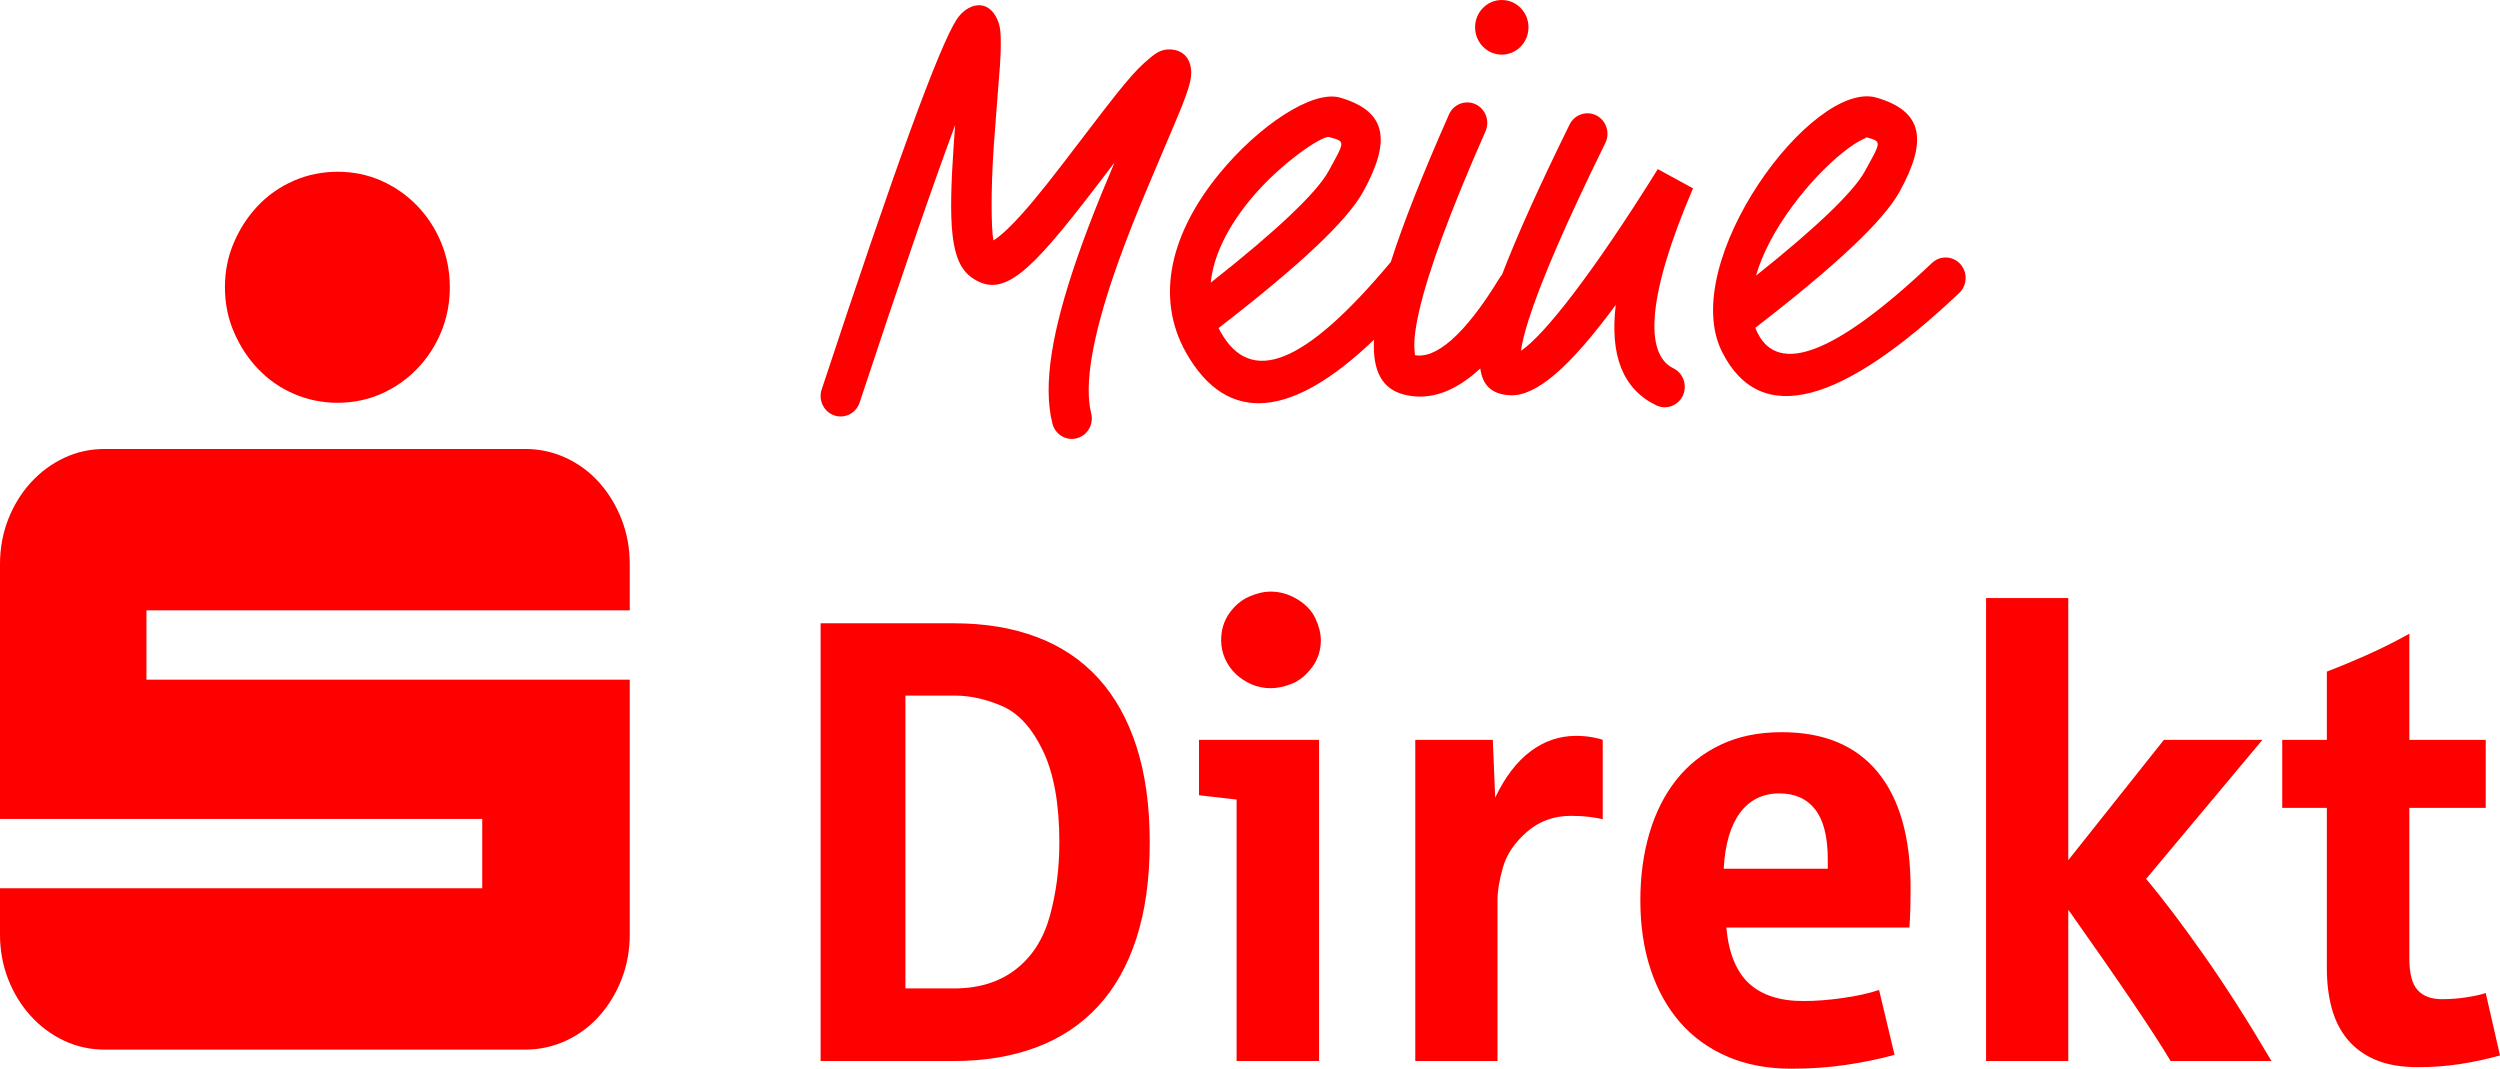 <?xml version="1.0" encoding="UTF-8"?>
<svg width="131px" height="56px" viewBox="0 0 131 56" version="1.1" xmlns="http://www.w3.org/2000/svg" xmlns:xlink="http://www.w3.org/1999/xlink">
    <!-- Generator: Sketch 55.2 (78181) - https://sketchapp.com -->
    <title>Corporate / Meine-S-Direkt-Horizontal</title>
    <desc>Created with Sketch.</desc>
    <g id="Corporate-/-Meine-S-Direkt-Horizontal" stroke="none" stroke-width="1" fill="none" fill-rule="evenodd">
        <g id="Meine-S-Direkt-Vertikal" fill="#FF0000">
            <path d="M77.569,19.308 C76.246,20.528 74.932,21.008 73.6,20.683 C72.428,20.397 71.914,19.454 71.997,17.8 C67.734,21.897 64.32,22.315 62.153,18.484 C60.495,15.552 61.376,12.174 63.891,9.102 C65.937,6.601 68.775,4.692 70.228,5.117 C72.672,5.832 72.905,7.362 71.439,10.03 C70.585,11.584 68.086,13.921 63.854,17.19 C63.891,17.264 63.929,17.337 63.97,17.41 C65.521,20.151 68.268,19.24 72.878,13.728 C73.542,11.644 74.568,9.077 75.927,5.998 C76.165,5.458 76.787,5.218 77.315,5.461 C77.843,5.705 78.078,6.341 77.84,6.881 C76.014,11.019 74.856,14.16 74.368,16.279 C74.142,17.26 74.069,17.99 74.13,18.434 C74.153,18.603 74.143,18.611 74.109,18.601 L74.107,18.6 C75.193,18.846 76.731,17.604 78.581,14.56 C78.618,14.5 78.659,14.445 78.705,14.395 C79.48,12.371 80.659,9.752 82.245,6.528 C82.505,5.998 83.136,5.785 83.654,6.051 C84.171,6.318 84.38,6.963 84.12,7.493 C82.087,11.626 80.745,14.724 80.098,16.765 C79.884,17.441 79.752,17.986 79.697,18.382 C80.888,17.6 83.452,14.349 86.868,8.861 L88.714,9.868 C86.306,15.488 86.159,18.556 87.684,19.298 C88.208,19.553 88.43,20.193 88.181,20.729 C87.932,21.264 87.306,21.491 86.783,21.237 C85.022,20.38 84.355,18.612 84.665,15.977 C82.268,19.231 80.508,20.771 79.136,20.711 C78.156,20.669 77.677,20.171 77.569,19.308 Z M45.044,21.094 C44.858,21.656 44.263,21.957 43.714,21.767 C43.165,21.577 42.87,20.968 43.056,20.407 C46.905,8.758 49.21,2.418 50.139,1.005 C50.664,0.205 51.764,-0.156 52.281,1.067 C52.418,1.392 52.449,1.771 52.441,2.373 C52.431,3.088 52.423,3.198 52.194,6.057 C52.143,6.69 52.106,7.179 52.074,7.654 C51.903,10.155 51.95,12.026 52.054,12.599 C52.274,12.465 52.564,12.227 52.904,11.892 C53.635,11.175 54.493,10.139 55.745,8.509 C55.875,8.339 56.011,8.161 56.165,7.959 C58.899,4.37 59.389,3.759 60.282,3.018 C60.629,2.73 60.906,2.576 61.316,2.59 C62.157,2.62 62.457,3.275 62.416,3.922 C62.391,4.31 62.234,4.799 61.918,5.599 C61.681,6.198 60.119,9.837 59.654,10.982 C59.171,12.172 58.758,13.256 58.404,14.282 C57.253,17.621 56.801,20.157 57.178,21.659 C57.323,22.234 56.985,22.818 56.423,22.966 C55.862,23.113 55.29,22.768 55.146,22.193 C54.632,20.149 55.141,17.291 56.425,13.568 C56.793,12.501 57.219,11.382 57.716,10.159 C57.864,9.793 58.117,9.19 58.402,8.516 C58.221,8.753 58.027,9.007 57.821,9.278 C57.665,9.482 57.528,9.663 57.396,9.834 C53.966,14.303 52.562,15.681 50.937,14.556 C49.784,13.758 49.687,11.791 49.98,7.504 C50.001,7.203 50.023,6.897 50.049,6.554 C48.86,9.756 47.181,14.627 45.044,21.094 Z M69.609,8.979 C70.499,7.359 70.51,7.432 69.651,7.181 C69.297,7.077 67.044,8.593 65.5,10.479 C64.295,11.952 63.58,13.432 63.443,14.812 C66.919,12.074 68.998,10.091 69.609,8.979 Z M92.102,17.456 C93.176,19.59 96.049,18.689 101.238,13.778 C101.663,13.375 102.327,13.402 102.721,13.837 C103.114,14.272 103.089,14.951 102.663,15.353 C96.577,21.114 92.263,22.467 90.236,18.438 C87.875,13.745 94.979,4.135 98.336,5.117 C100.779,5.832 101.012,7.362 99.546,10.03 C98.694,11.582 96.201,13.915 91.98,17.176 C92.016,17.272 92.057,17.365 92.102,17.456 Z M97.716,8.979 C98.606,7.359 98.618,7.432 97.758,7.181 C97.847,7.207 97.774,7.222 97.612,7.299 C97.331,7.431 96.974,7.665 96.578,7.981 C95.706,8.675 94.751,9.679 93.94,10.777 C92.998,12.05 92.341,13.306 92.015,14.444 C95.212,11.896 97.133,10.041 97.716,8.979 Z M78.693,2.862 C77.921,2.862 77.294,2.221 77.294,1.431 C77.294,0.641 77.921,0 78.693,0 C79.466,0 80.093,0.641 80.093,1.431 C80.093,2.221 79.466,2.862 78.693,2.862 Z" id="Meine"></path>
            <path d="M43,55.597 L43,32.66 L49.981,32.66 C51.6,32.66 53.046,32.899 54.319,33.377 C55.592,33.856 56.666,34.573 57.542,35.529 C58.418,36.486 59.087,37.681 59.551,39.116 C60.014,40.55 60.246,42.224 60.246,44.137 C60.246,46.049 60.014,47.723 59.551,49.158 C59.087,50.592 58.415,51.785 57.534,52.736 C56.653,53.687 55.577,54.402 54.304,54.88 C53.031,55.358 51.59,55.597 49.981,55.597 L43,55.597 Z M47.445,51.793 L50.011,51.793 C51.294,51.793 52.366,51.46 53.227,50.794 C54.087,50.127 54.683,49.193 55.014,47.989 C55.345,46.786 55.51,45.501 55.51,44.137 C55.51,42.138 55.225,40.542 54.655,39.349 C54.085,38.157 53.374,37.375 52.524,37.004 C51.674,36.633 50.836,36.448 50.011,36.448 L47.445,36.448 L47.445,51.793 Z M64.798,55.597 L64.798,41.896 C63.565,41.757 62.909,41.681 62.827,41.671 L62.827,38.769 L69.12,38.769 L69.12,55.597 L64.798,55.597 Z M66.585,36.061 C66.228,36.061 65.895,35.994 65.584,35.86 C65.274,35.725 64.999,35.545 64.759,35.32 C64.52,35.094 64.332,34.828 64.194,34.522 C64.057,34.216 63.988,33.891 63.988,33.547 C63.988,33.009 64.131,32.539 64.416,32.136 C64.701,31.733 65.045,31.443 65.447,31.266 C65.849,31.089 66.228,31 66.585,31 C67.074,31 67.539,31.134 67.982,31.403 C68.425,31.672 68.741,32.007 68.93,32.41 C69.118,32.813 69.212,33.192 69.212,33.547 C69.212,34.084 69.057,34.56 68.746,34.973 C68.436,35.387 68.084,35.672 67.692,35.828 C67.3,35.983 66.931,36.061 66.585,36.061 Z M74.161,55.597 L74.161,38.769 L78.224,38.769 L78.347,41.799 C78.856,40.725 79.472,39.916 80.195,39.374 C80.918,38.831 81.712,38.56 82.578,38.56 C82.894,38.56 83.181,38.584 83.441,38.632 C83.701,38.681 83.881,38.726 83.983,38.769 L83.983,42.928 C83.82,42.885 83.591,42.845 83.296,42.807 C83,42.769 82.675,42.75 82.318,42.75 C81.422,42.75 80.653,43.03 80.012,43.589 C79.37,44.147 78.953,44.763 78.759,45.434 C78.566,46.106 78.469,46.689 78.469,47.183 L78.469,55.597 L74.161,55.597 Z M93.866,56 C92.614,56 91.496,55.788 90.513,55.363 C89.531,54.939 88.703,54.34 88.031,53.566 C87.359,52.792 86.845,51.866 86.488,50.786 C86.132,49.706 85.954,48.505 85.954,47.183 C85.954,45.915 86.111,44.744 86.427,43.669 C86.743,42.595 87.209,41.665 87.825,40.881 C88.441,40.096 89.212,39.481 90.139,39.035 C91.066,38.589 92.14,38.366 93.362,38.366 C95.572,38.366 97.25,39.065 98.395,40.462 C99.541,41.859 100.114,43.879 100.114,46.522 C100.114,47.414 100.093,48.107 100.053,48.602 L90.46,48.602 C90.582,49.934 90.977,50.909 91.644,51.527 C92.311,52.145 93.26,52.454 94.492,52.454 C95.144,52.454 95.842,52.4 96.585,52.293 C97.329,52.185 97.955,52.046 98.464,51.874 L99.274,55.275 C98.489,55.49 97.644,55.664 96.738,55.799 C95.832,55.933 94.874,56 93.866,56 Z M90.322,45.523 L95.776,45.523 L95.776,45.039 C95.776,43.857 95.557,42.984 95.119,42.42 C94.681,41.856 94.055,41.574 93.24,41.574 C92.374,41.574 91.689,41.91 91.185,42.581 C90.681,43.253 90.394,44.233 90.322,45.523 Z M104.07,55.597 L104.07,31.338 L108.378,31.338 L108.378,45.072 L113.388,38.769 L118.551,38.769 L112.456,46.055 C113.301,47.054 114.299,48.371 115.45,50.004 C116.601,51.637 117.792,53.502 119.024,55.597 L113.739,55.597 C112.894,54.168 111.107,51.524 108.378,47.667 L108.378,55.597 L104.07,55.597 Z M126.692,55.919 C125.827,55.919 125.094,55.793 124.493,55.541 C123.892,55.288 123.401,54.933 123.019,54.477 C122.637,54.02 122.359,53.475 122.186,52.841 C122.013,52.207 121.927,51.508 121.927,50.745 L121.927,42.331 L119.589,42.331 L119.589,38.769 L121.927,38.769 L121.927,35.191 C122.527,34.965 123.21,34.683 123.973,34.345 C124.737,34.006 125.496,33.627 126.249,33.208 L126.249,38.769 L130.252,38.769 L130.252,42.331 L126.249,42.331 L126.249,50.213 C126.249,51.009 126.395,51.565 126.685,51.882 C126.975,52.199 127.395,52.357 127.945,52.357 C128.383,52.357 128.813,52.325 129.236,52.26 C129.658,52.196 129.997,52.121 130.252,52.035 L131,55.307 C130.297,55.5 129.595,55.651 128.892,55.758 C128.189,55.866 127.456,55.919 126.692,55.919 Z" id="S-Direkt-Bold"></path>
            <path d="M0,48.956 L0,46.544 L25.269,46.544 L25.269,42.912 L0,42.912 L0,29.571 C0,28.735 0.142,27.952 0.426,27.222 C0.711,26.491 1.104,25.849 1.606,25.296 C2.108,24.742 2.691,24.309 3.354,23.996 C4.017,23.683 4.728,23.526 5.488,23.526 L27.514,23.526 C28.272,23.526 28.988,23.683 29.663,23.996 C30.333,24.309 30.916,24.742 31.408,25.296 C31.901,25.849 32.289,26.491 32.574,27.222 C32.858,27.952 33,28.735 33,29.571 L33,31.982 L7.674,31.982 L7.674,35.615 L33,35.615 L33,48.956 C33,49.791 32.858,50.574 32.574,51.305 C32.289,52.035 31.901,52.677 31.408,53.231 C30.916,53.784 30.333,54.217 29.663,54.53 C28.988,54.843 28.272,55 27.514,55 L5.488,55 C4.728,55 4.017,54.843 3.354,54.53 C2.691,54.217 2.108,53.784 1.606,53.231 C1.104,52.677 0.711,52.035 0.426,51.305 C0.142,50.574 0,49.791 0,48.956 Z M11.786,15.053 C11.786,14.216 11.943,13.432 12.26,12.701 C12.575,11.969 12.993,11.326 13.524,10.772 C14.052,10.218 14.673,9.784 15.394,9.47 C16.114,9.157 16.881,9 17.693,9 C18.504,9 19.266,9.157 19.979,9.47 C20.687,9.784 21.311,10.218 21.849,10.772 C22.387,11.326 22.808,11.969 23.112,12.701 C23.417,13.432 23.571,14.216 23.571,15.053 C23.571,15.889 23.417,16.673 23.112,17.405 C22.808,18.136 22.387,18.779 21.849,19.333 C21.311,19.887 20.687,20.321 19.979,20.635 C19.266,20.948 18.504,21.105 17.693,21.105 C16.881,21.105 16.114,20.948 15.394,20.635 C14.673,20.321 14.052,19.887 13.524,19.333 C12.993,18.779 12.575,18.136 12.26,17.405 C11.943,16.673 11.786,15.889 11.786,15.053 Z" id="Shape"></path>
        </g>
    </g>
</svg>
